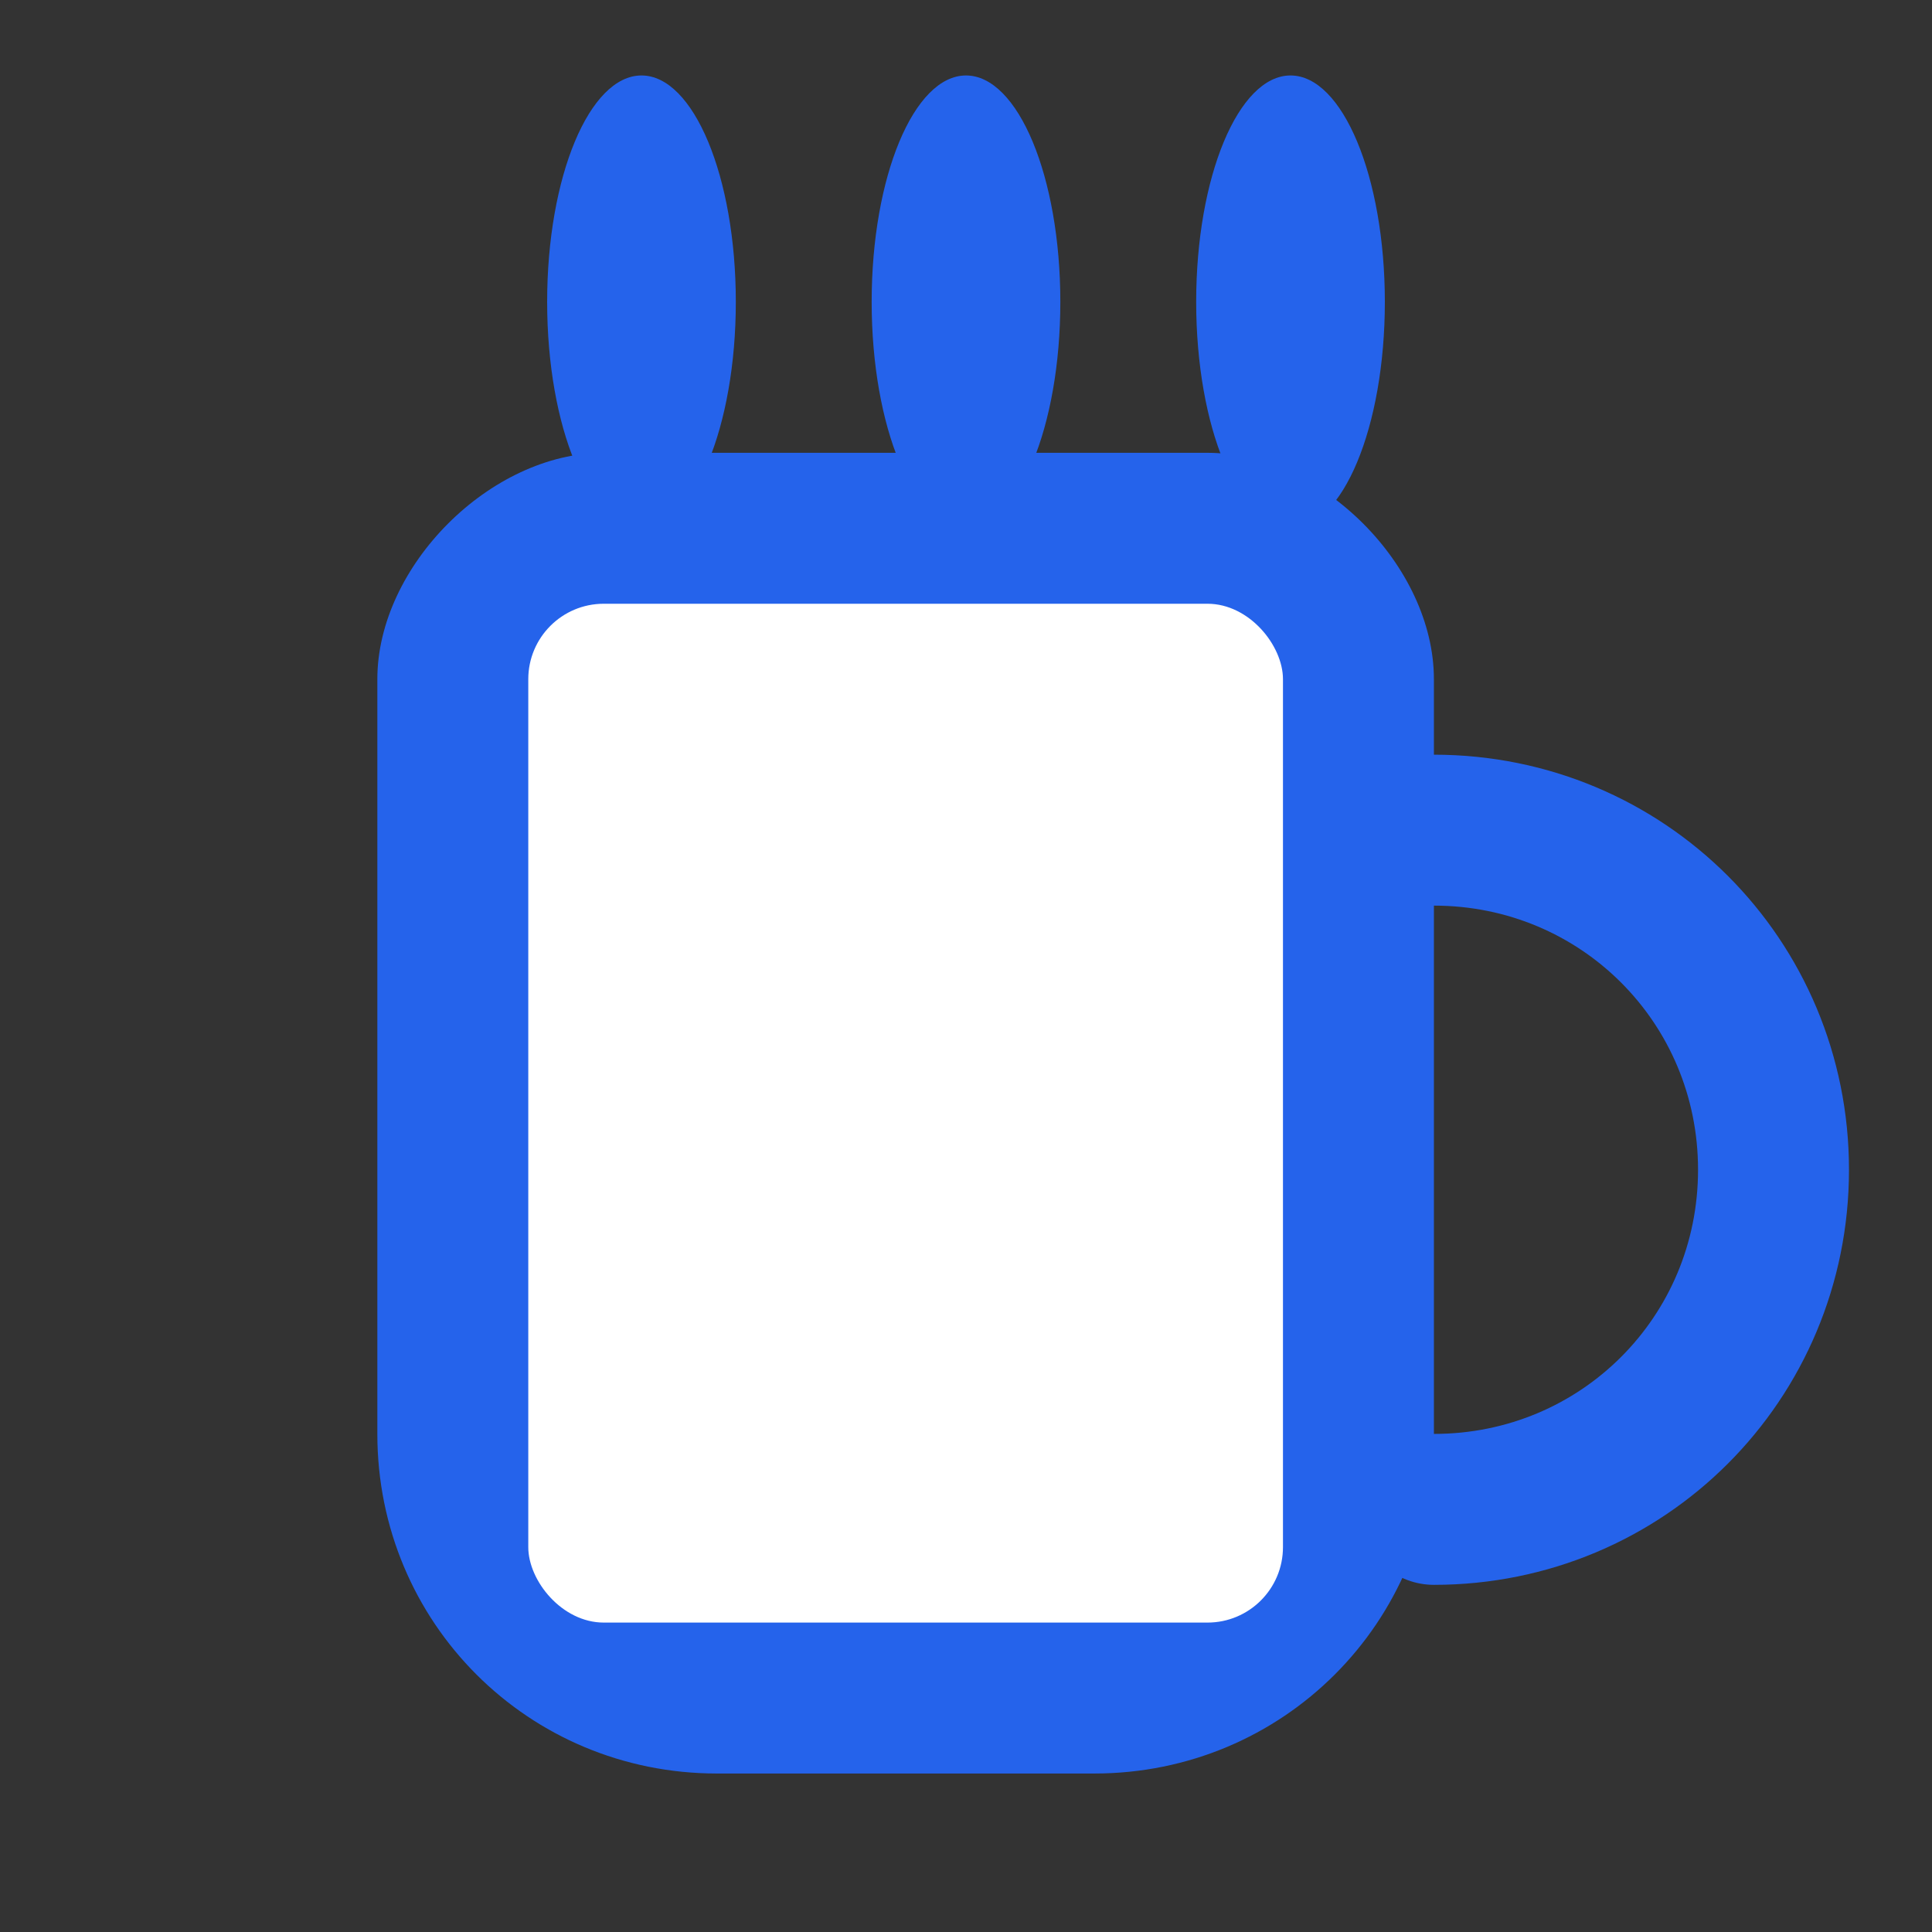 <svg width="512" height="512" viewBox="0 0 512 512" fill="none" xmlns="http://www.w3.org/2000/svg">
  <rect x="0" y="0" width="512" height="512" fill="#333333" stroke="none"/>
  <!-- Steam dots -->
  <ellipse cx="170" cy="80" rx="25" ry="60" fill="#2563eb"/>
  <ellipse cx="256" cy="80" rx="25" ry="60" fill="#2563eb"/>
  <ellipse cx="342" cy="80" rx="25" ry="60" fill="#2563eb"/>
  
  <!-- Coffee cup body -->
  <path d="M100 180 C100 150 130 120 160 120 L320 120 C350 120 380 150 380 180 L380 380 C380 430 340 470 290 470 L190 470 C140 470 100 430 100 380 Z" fill="#2563eb"/>
  
  <!-- Cup handle -->
  <path d="M380 220 C430 220 470 260 470 310 C470 360 430 400 380 400" stroke="#2563eb" stroke-width="40" fill="none" stroke-linecap="round"/>
  
  <!-- Inner cup (white area) -->
  <rect x="140" y="160" width="200" height="270" rx="20" fill="white"/>
</svg>